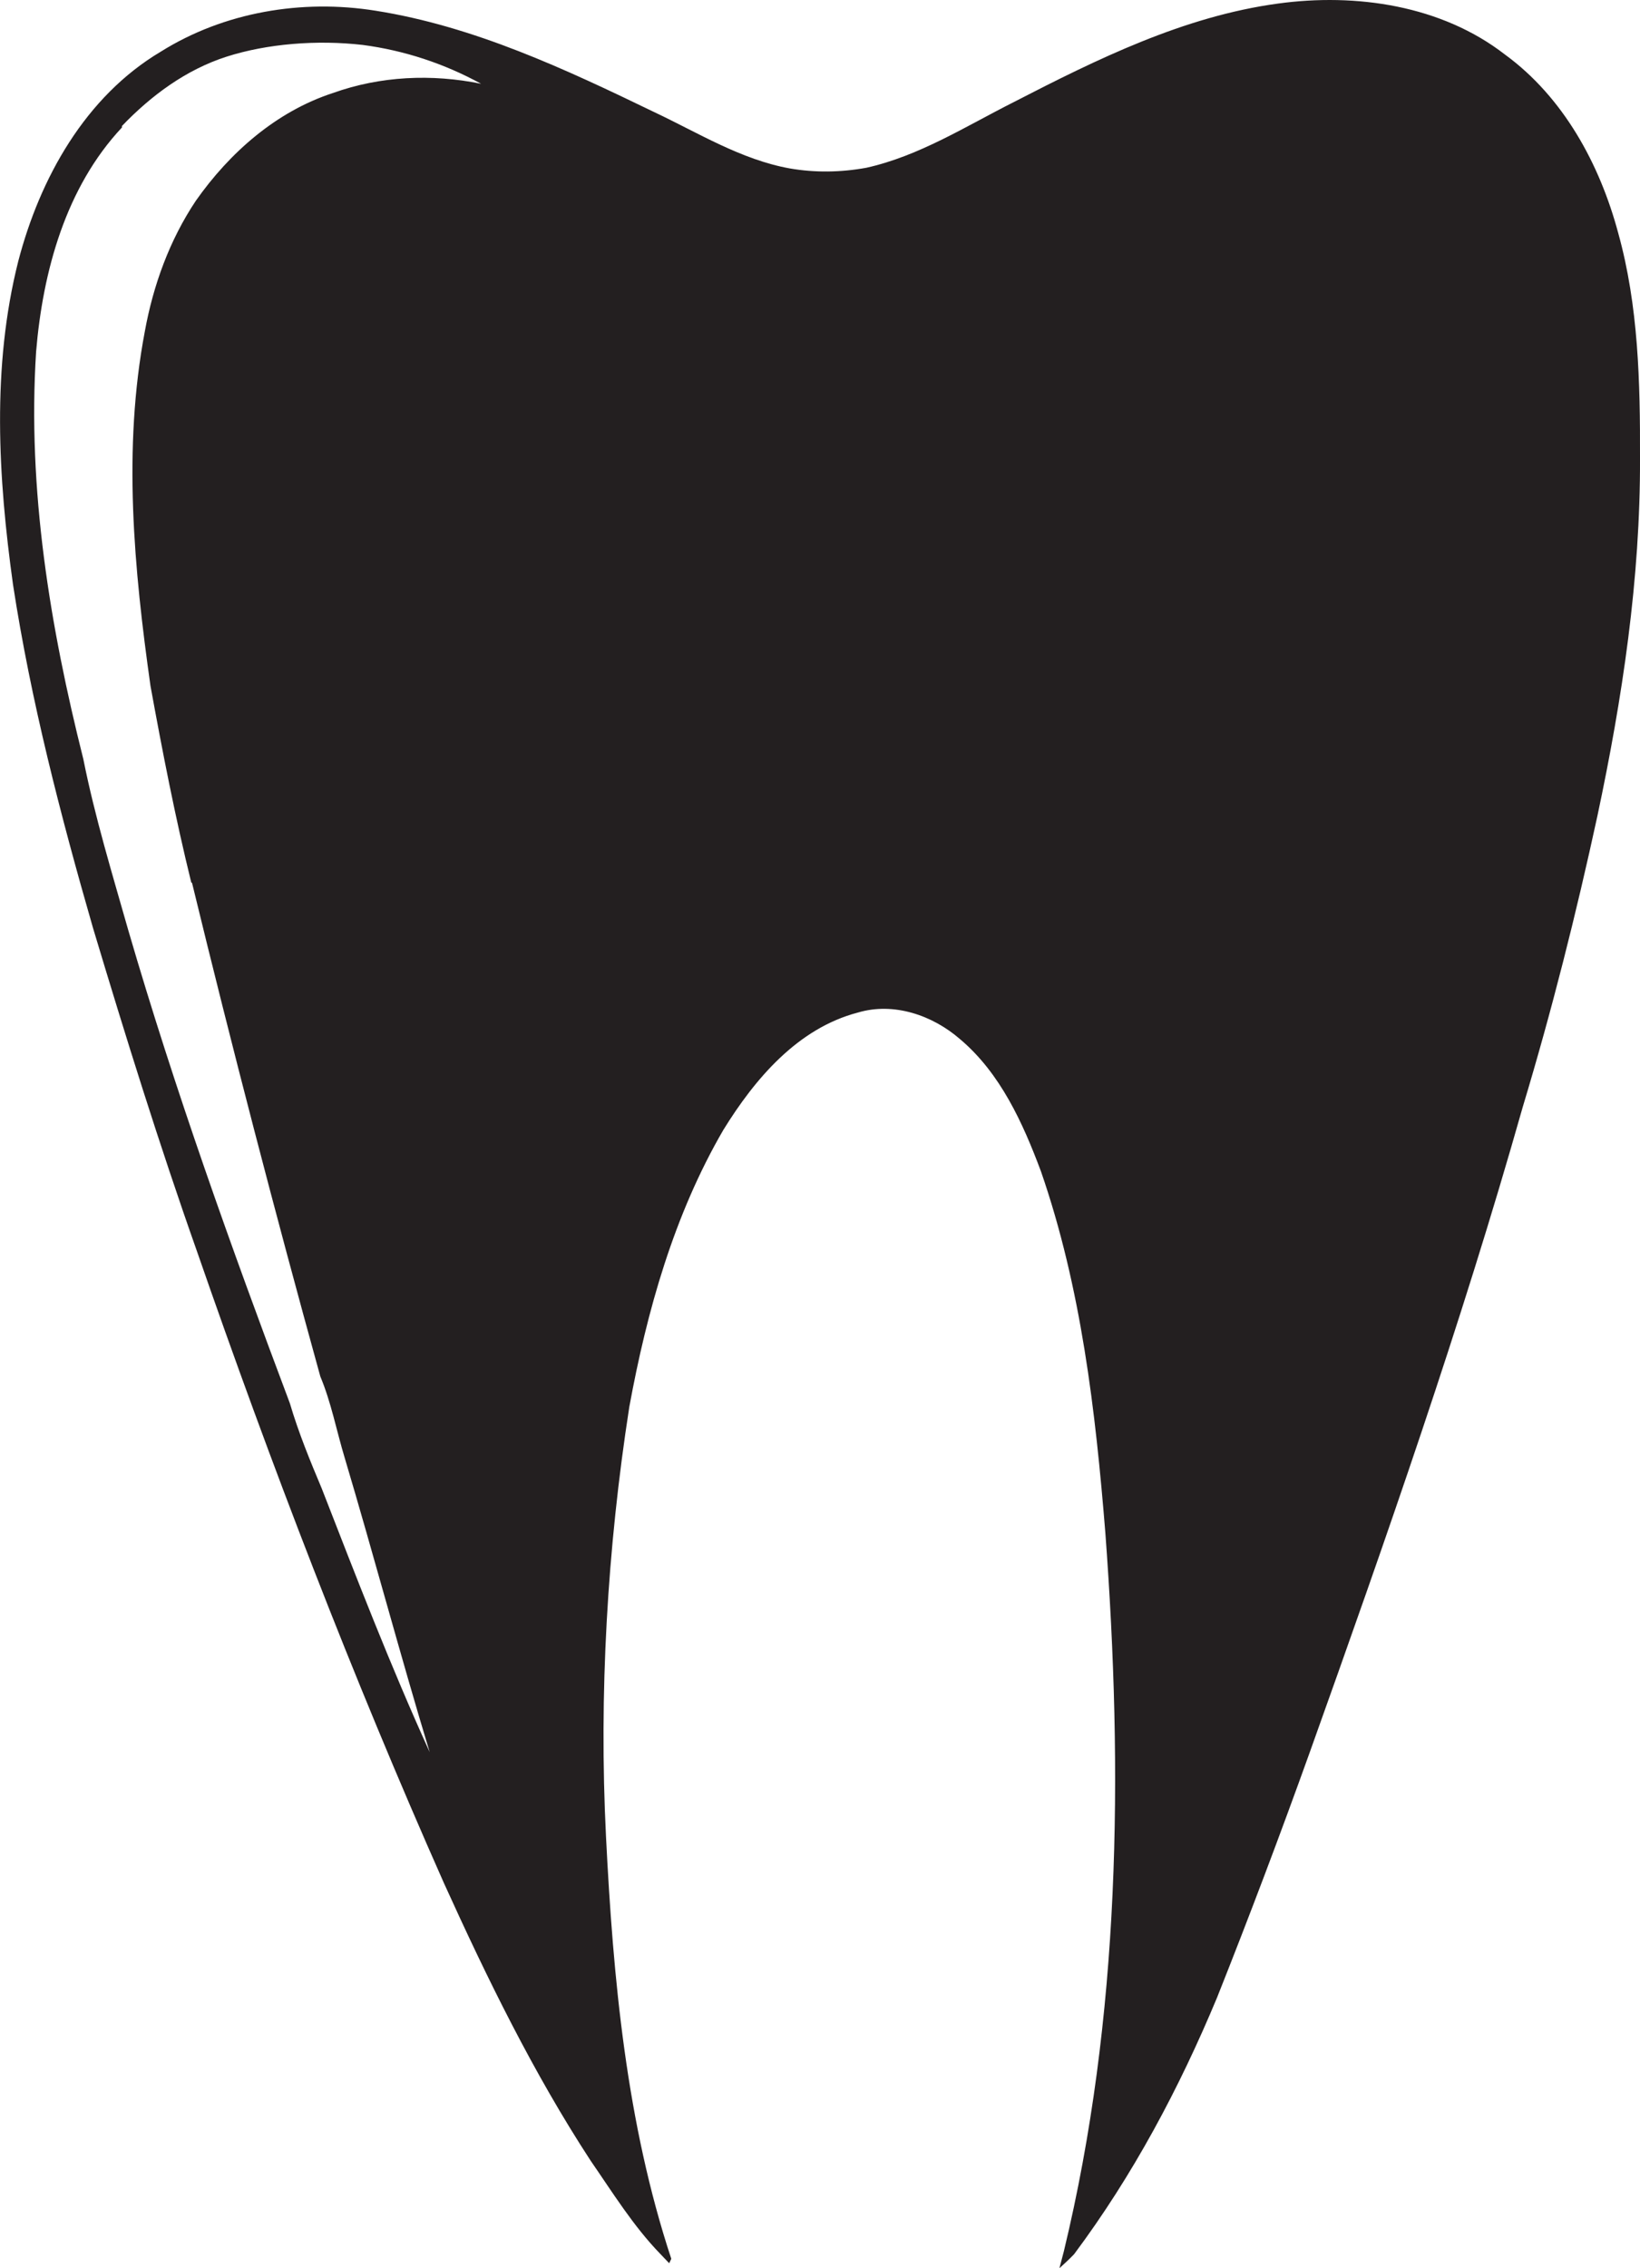 <?xml version="1.0" encoding="utf-8"?>
<!-- Generator: Adobe Illustrator 19.2.0, SVG Export Plug-In . SVG Version: 6.00 Build 0)  -->
<svg version="1.1" id="Layer_1" xmlns="http://www.w3.org/2000/svg" xmlns:xlink="http://www.w3.org/1999/xlink" x="0px" y="0px"
	 viewBox="0 0 781.3 1080" style="enable-background:new 0 0 781.3 1080;" xml:space="preserve">
<style type="text/css">
	.st0{fill:#231F20;}
</style>
<title>biseeise_dental_flat_black_logo_White_background_4acb5bbc-e9e9-4b3a-8d56-a8e155854505</title>
<path class="st0" d="M770.9,110.9C762.1,78.1,744.8,46.3,717,26C686.7,2.5,646-3.4,608.8,1.7c-44.9,6.1-86.2,26.5-126,47
	c-22.8,11.5-44.9,25.6-70.1,31.2c-12.1,2.2-24.4,2.4-36.5,0.3C353,76,332.7,63.3,311.7,53.4c-42.4-20.5-85.9-40.9-132.8-48.3
	c-35-5.6-72.1,0.6-102.3,19.5C40.6,46,19,84.9,8.7,124.4c-12.7,50.3-9.6,103-2.5,154c8.5,55.4,22.6,109.7,38.1,163.5
	c15.5,51.6,31.5,103,49.5,153.9c35.3,101.8,74,202.5,117.7,301c20.6,45.4,42.6,90.4,69.9,132.2c10.5,15.2,20.3,31.1,33.2,44.4
	l4.2,4.4l1-2.1c-21.4-64.8-27.7-133.3-31.1-201.1s0.6-137,11.1-204.6c8.4-45.8,21.3-91.5,44.8-131.9c15-24.3,35.4-48.4,64.1-55.9
	c17.1-5.1,35.6,1.3,48.7,12.7c19.2,16.2,29.9,39.9,38.5,62.9c19.2,55.4,26,114.1,30.7,172.3c8.5,114.1,7.2,230.3-19.8,342.1l-2.1,8
	c2.4-2.2,4.8-4.4,7-6.7c28-37.5,50.1-79,68.1-122.2c15.4-38.7,30.1-77.6,44.2-116.9c36.3-101.5,72-203.3,101.4-307.1
	c13.8-45.7,25.5-92.1,35.6-138.7c11.9-56,20.5-113,20.3-170.4C781.4,182.1,780.6,145.7,770.9,110.9z M158.6,44.3
	c-27,8.8-49.2,28.4-65.3,51.3C80.8,114.3,73,135.8,69,157.8c-10.6,55.8-5.2,113.1,2.7,168.9c5.7,31.3,11.8,62.6,19.4,93.5l0.4,0.3
	c19.1,78.6,39.5,156.9,61.1,235c5.2,12.4,7.7,25.8,11.6,38.7c13.9,46.6,26.4,93.7,40.5,140.2c-18.7-41.1-35-83.4-51.4-125.5
	c-5.6-13.3-11.1-26.7-15.2-40.6c-27.9-74.2-54.7-148.9-76.9-225c-7.7-27.1-16-54.2-21.5-81.8c-15.9-63.2-26.7-128.6-22.5-194
	c3.2-38.3,14.1-78.2,40.9-106.8V60C72,45.5,88.6,33.2,107.9,27s43.2-8.1,64.9-5.6c19.8,2.6,38.9,8.9,56.4,18.5
	C205.7,35.1,181.2,36.2,158.6,44.3z"/>
</svg>
